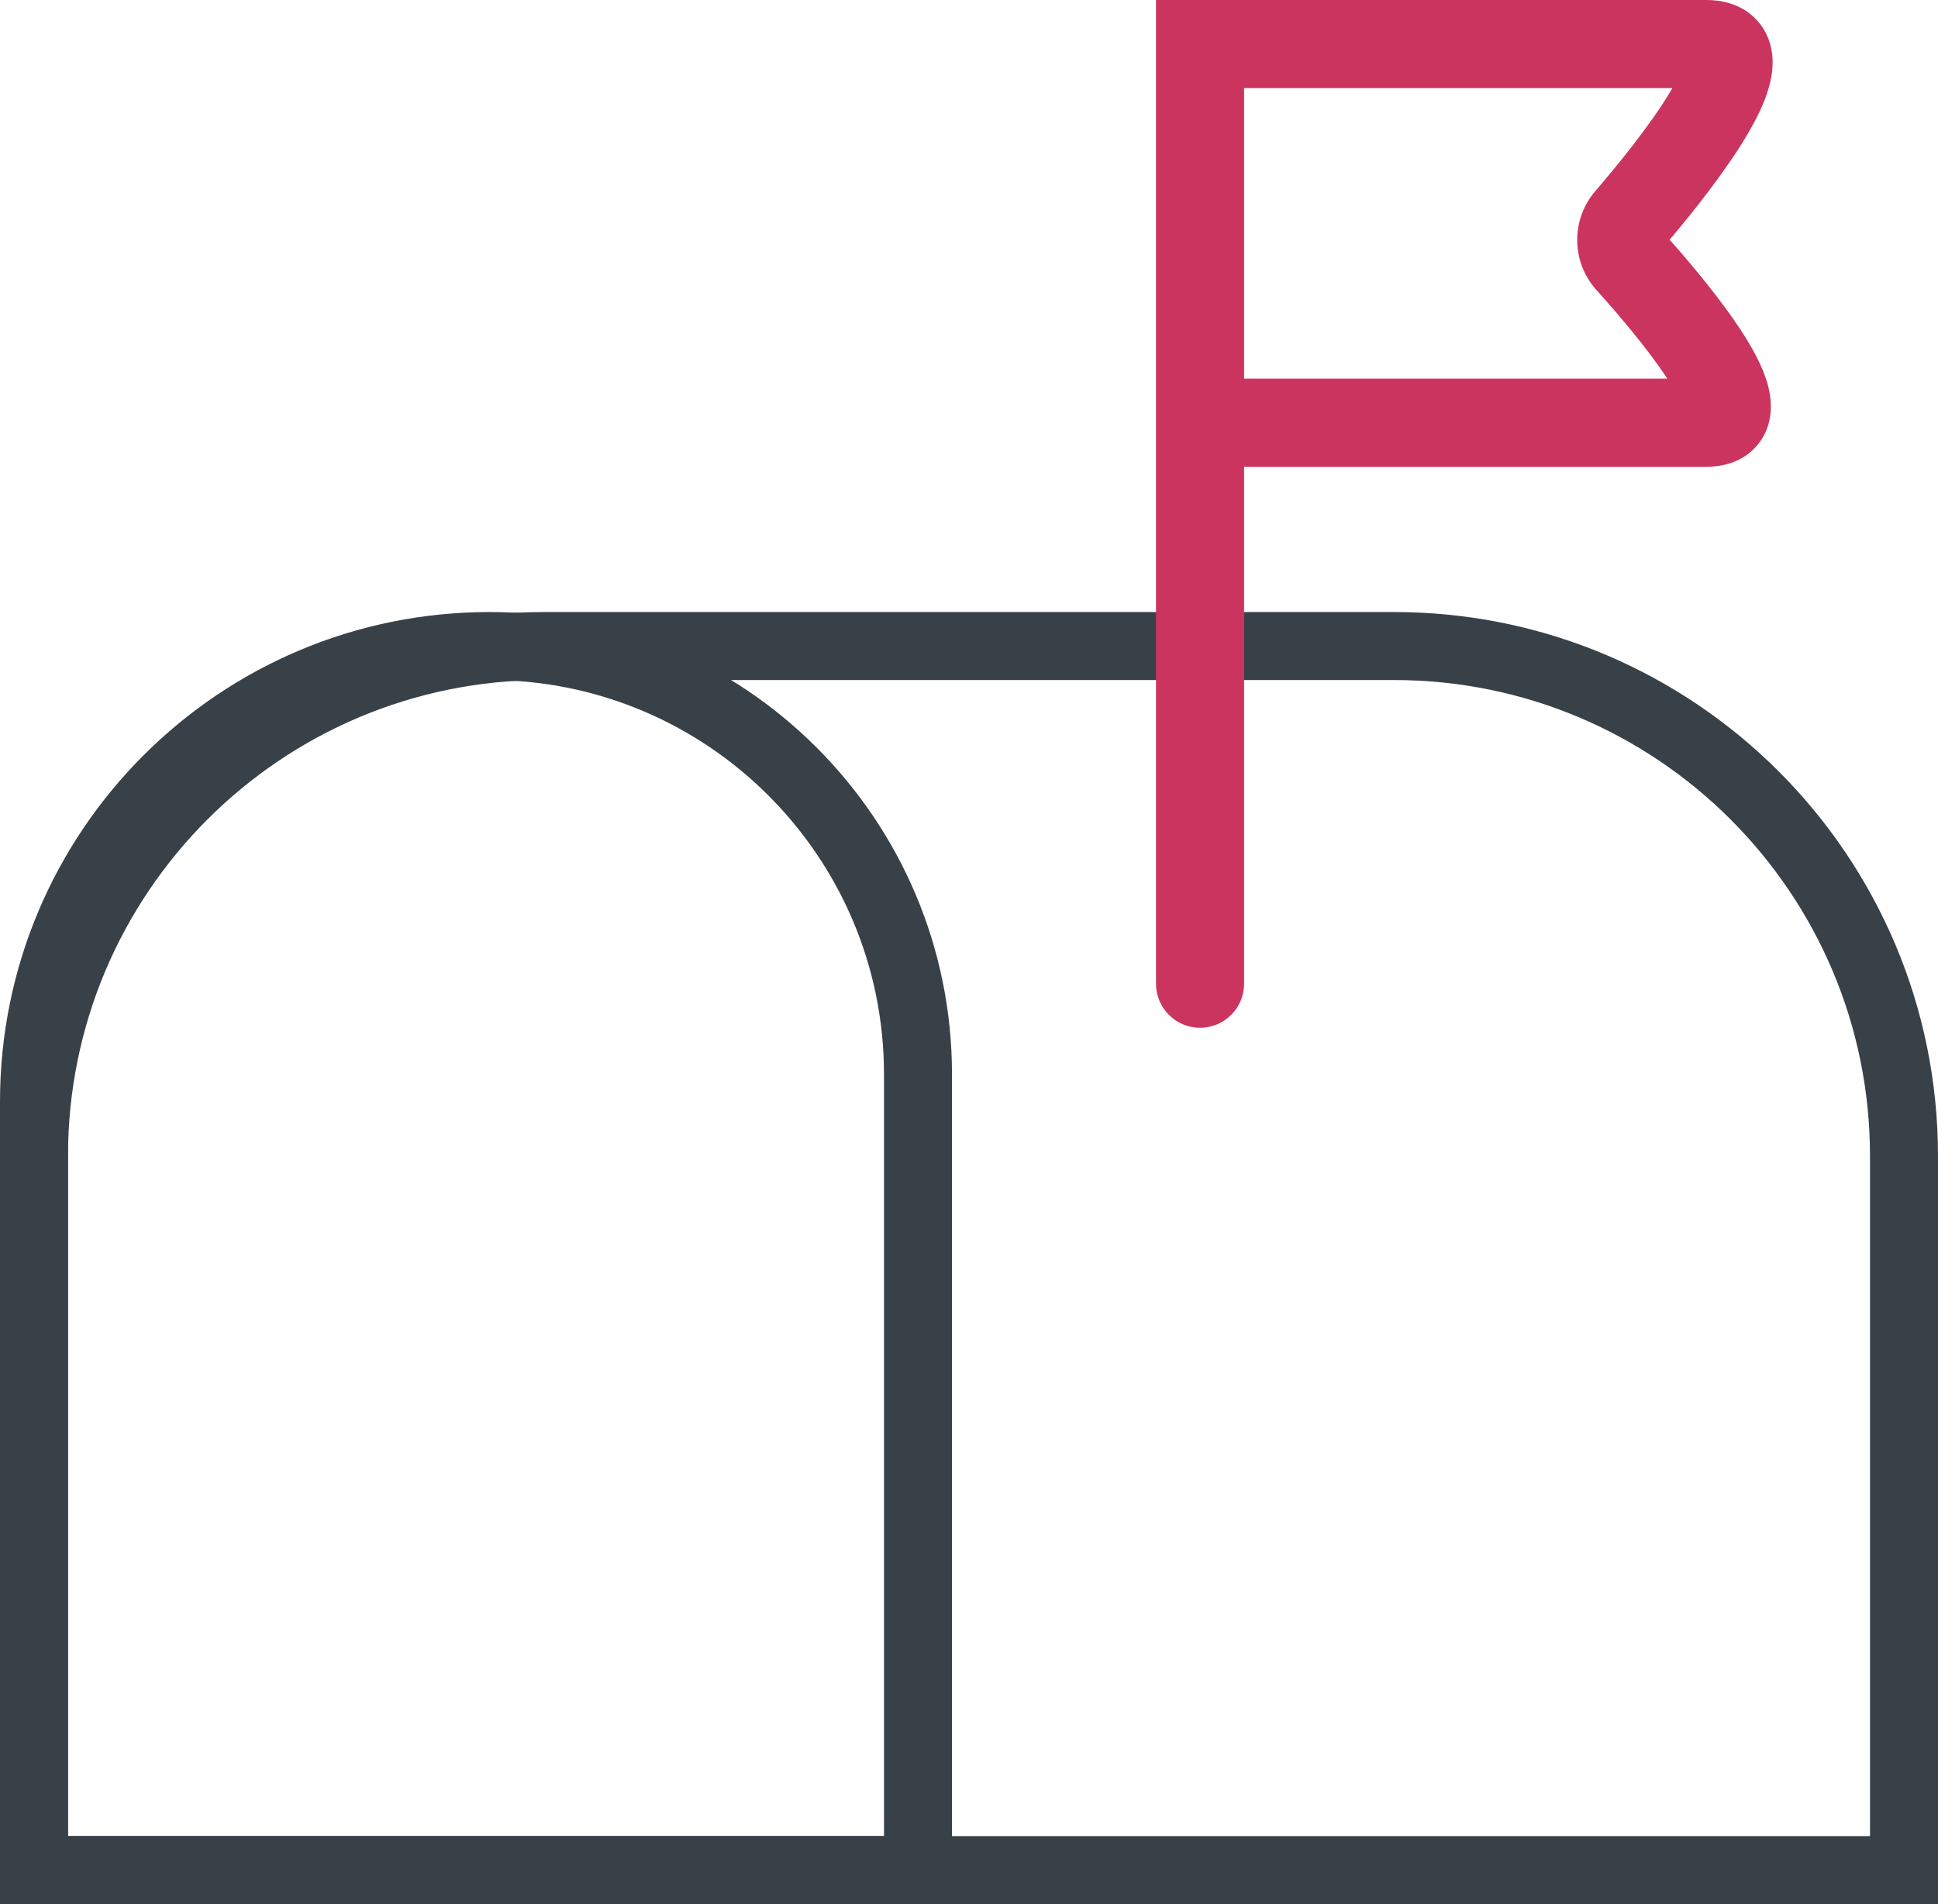 <svg width="57" height="56" viewBox="0 0 57 56" fill="none" xmlns="http://www.w3.org/2000/svg">
<path fill-rule="evenodd" clip-rule="evenodd" d="M41 20H16C8.268 20 2 26.268 2 34V54H55V34C55 26.268 48.732 20 41 20ZM16 18C7.163 18 0 25.163 0 34V56H57V34C57 25.163 49.837 18 41 18H16Z" fill="#394148"/>
<path fill-rule="evenodd" clip-rule="evenodd" d="M36.591 2.591V11.137H49.039C48.457 10.246 47.552 9.192 46.954 8.529C46.213 7.708 46.198 6.461 46.92 5.621C47.554 4.885 48.551 3.666 49.146 2.664C49.161 2.639 49.175 2.615 49.189 2.591L36.591 2.591ZM36.591 13.728V28.932C36.591 29.647 36.011 30.227 35.295 30.227C34.58 30.227 34 29.647 34 28.932V8.03035e-06L35.295 0L35.295 1.295C35.295 0 35.295 0 35.295 0H50.188C50.606 9.33785e-05 51.174 0.095 51.62 0.539C52.083 0.999 52.156 1.577 52.132 1.974C52.089 2.685 51.704 3.432 51.374 3.987C50.731 5.07 49.763 6.274 49.107 7.05C49.751 7.776 50.684 8.885 51.31 9.88C51.63 10.388 52.02 11.091 52.077 11.775C52.109 12.161 52.049 12.741 51.583 13.204C51.141 13.642 50.58 13.728 50.187 13.728H36.591Z" fill="#CC3460"/>
<path fill-rule="evenodd" clip-rule="evenodd" d="M26 54V31.6C26 25.194 20.806 20 14.4 20C7.552 20 2 25.552 2 32.4V54H26ZM14.4 18C6.447 18 0 24.447 0 32.4V56H28V31.6C28 24.089 21.911 18 14.4 18Z" fill="#394148"/>
</svg>
